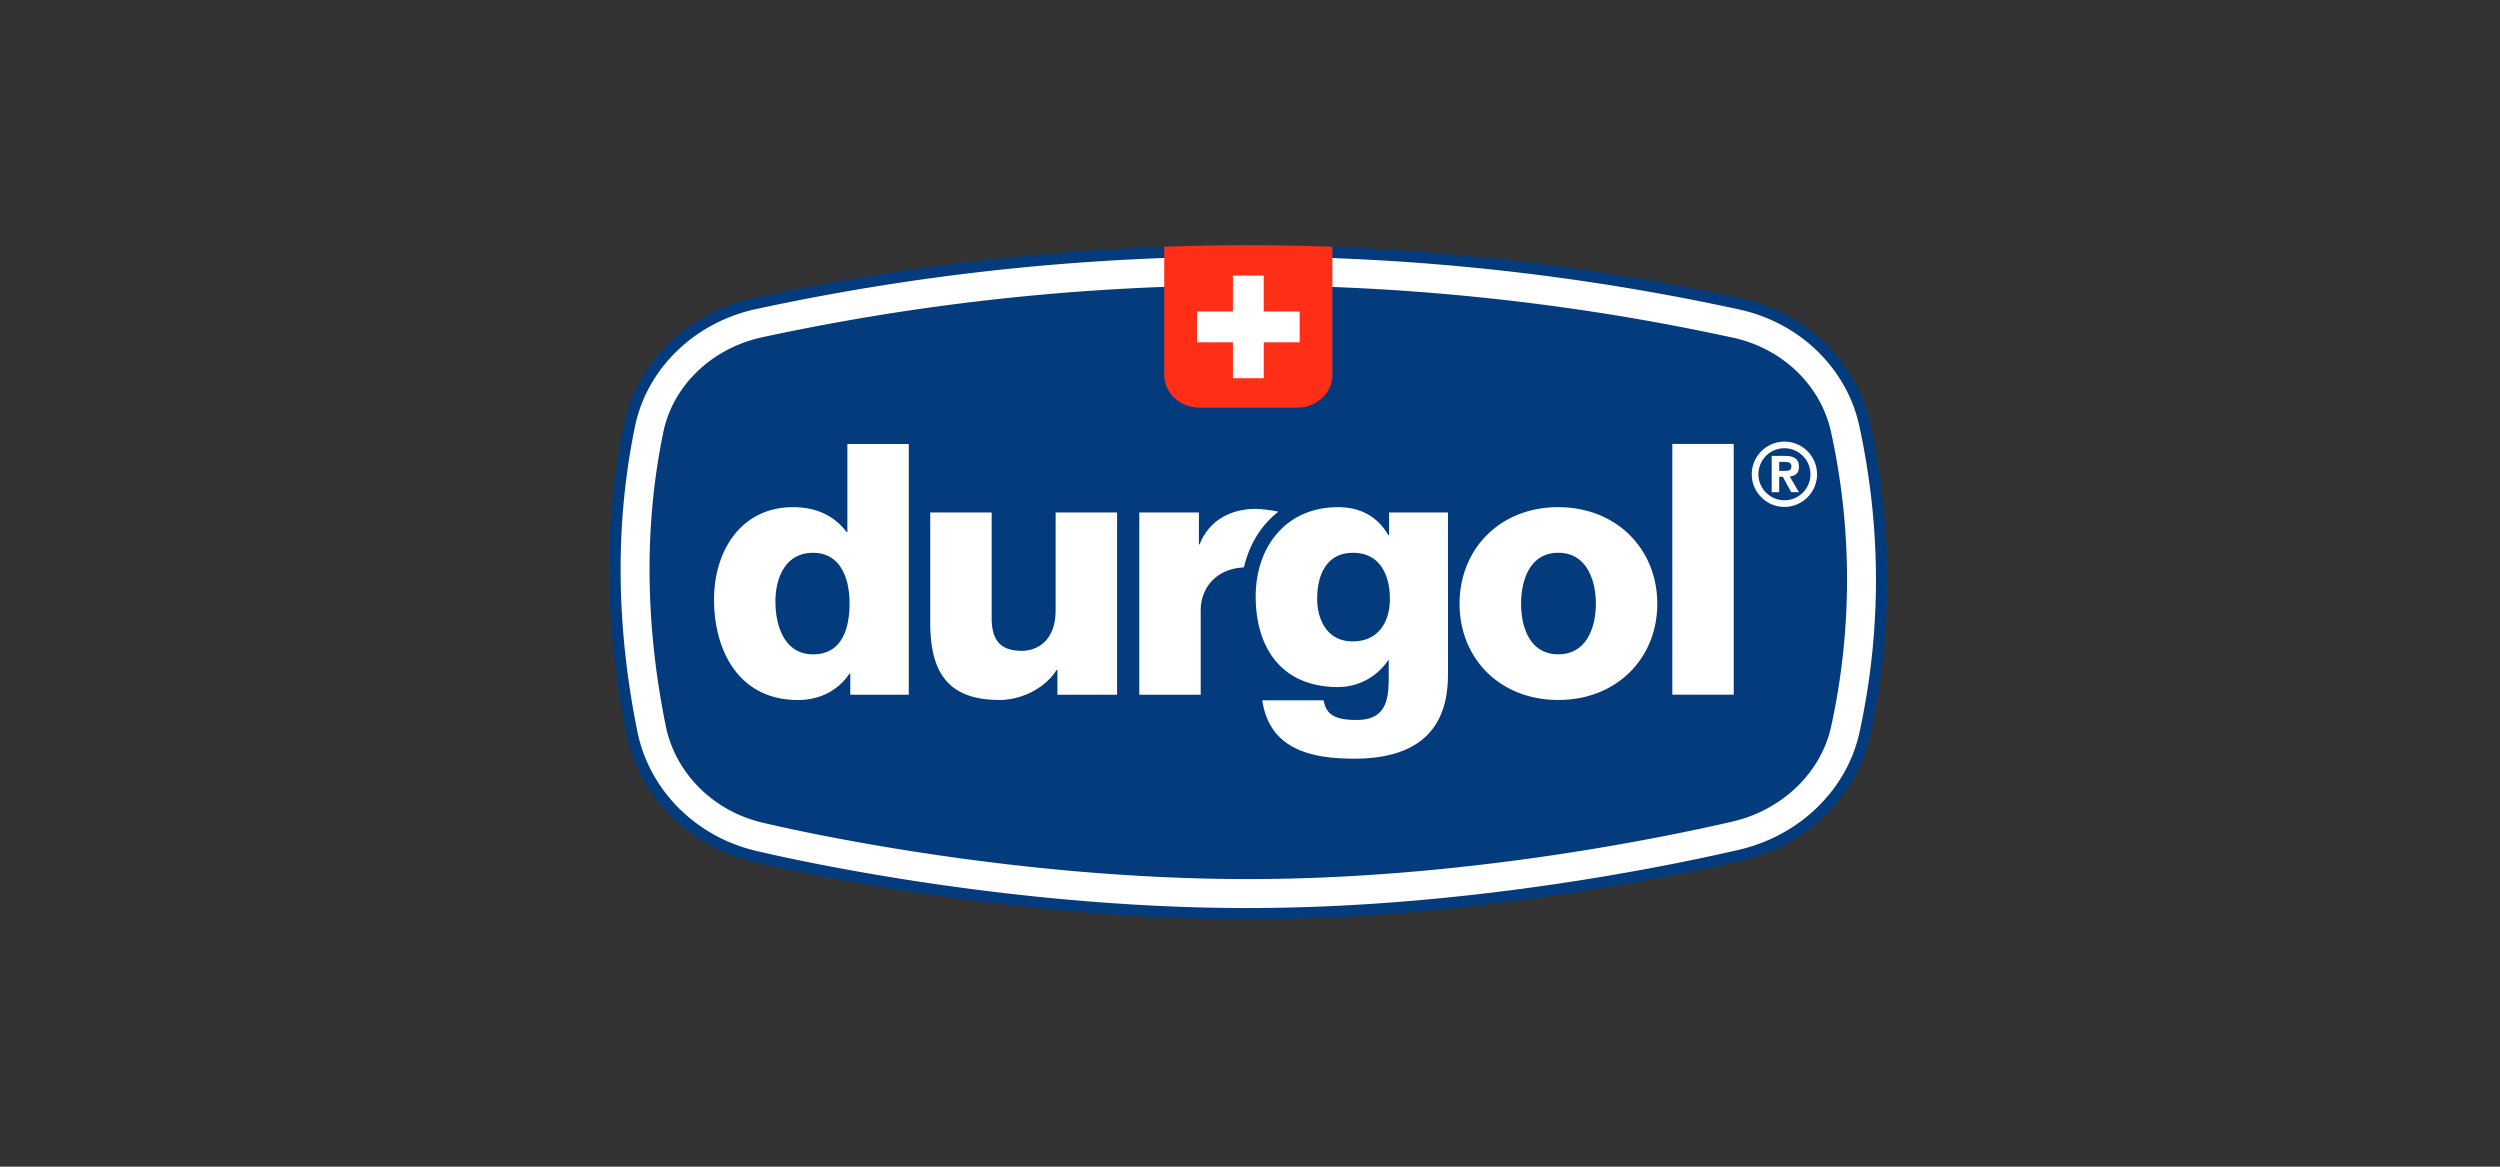<svg xmlns="http://www.w3.org/2000/svg" width="90" height="42" fill="none" viewBox="0 0 90 42"><rect x="0" y="0" width="90" height="42" fill="#333333" stroke="none"/><g clip-path="url(#a)"><path fill="#043B7D" d="M27.146 10.728c-2.379.512-4.217 2.293-4.683 4.538-.729 3.522-.7 7.276.087 11.158.454 2.239 2.235 4.041 4.537 4.593 2.9.694 10.245 2.078 17.851 2.078 7.607 0 14.743-1.412 17.748-2.106 2.342-.54 4.167-2.318 4.65-4.53a26.206 26.206 0 0 0-.004-11.204c-.484-2.242-2.314-4.015-4.659-4.515a83.88 83.88 0 0 0-17.735-1.912 84.521 84.521 0 0 0-17.792 1.9"/><path fill="#fff" fill-rule="evenodd" d="M44.938 32.69c-8.87 0-16.873-1.856-17.756-2.068-2.15-.515-3.812-2.194-4.235-4.28-.776-3.828-.805-7.527-.086-10.994.433-2.089 2.148-3.747 4.37-4.225a84.095 84.095 0 0 1 17.707-1.89 83.44 83.44 0 0 1 17.65 1.903c2.19.467 3.898 2.117 4.348 4.204.797 3.683.798 7.396.004 11.032-.45 2.06-2.154 3.717-4.346 4.222-2.729.63-9.912 2.095-17.656 2.095m0-22.417c-5.86 0-11.745.629-17.487 1.867-1.82.392-3.222 1.734-3.571 3.419-.69 3.328-.66 6.888.087 10.577.343 1.69 1.7 3.053 3.457 3.474.871.208 8.764 2.038 17.514 2.038 7.637 0 14.728-1.447 17.423-2.068 1.8-.416 3.198-1.762 3.561-3.43a24.76 24.76 0 0 0-.003-10.59c-.365-1.688-1.757-3.024-3.548-3.406-2.177-.465-8.804-1.88-17.433-1.88" clip-rule="evenodd"/><path fill="#fff" fill-rule="evenodd" d="M32.716 25.01H30.61v-.76h-.026c-.43.623-1.08.95-1.861.95-2.12 0-3.018-1.77-3.018-3.617 0-1.707.936-3.325 2.85-3.325.833 0 1.47.303 1.924.896h.027v-3.17h2.21zm-4.8-3.352c0 .9.34 1.898 1.354 1.898 1.079 0 1.314-.997 1.314-1.834 0-.947-.352-1.821-1.314-1.821-1.013 0-1.355.925-1.355 1.757m12.3 3.352h-2.148v-.898h-.025c-.418.67-1.277 1.087-2.056 1.087-1.94 0-2.498-1.087-2.498-2.805v-3.946H35.7v3.808c0 .871.39 1.174 1.093 1.174.483 0 1.21-.303 1.21-1.466v-3.516h2.212zm11.913-.794c0 1.072-.208 3.096-3.37 3.096-1.573 0-3.057-.342-3.316-2.1h2.21c.052.291.17.468.378.57.197.101.469.137.808.137 1.052 0 1.156-.72 1.156-1.527v-.62h-.024a2.166 2.166 0 0 1-1.798.962c-2.04 0-2.967-1.418-2.967-3.263 0-1.746 1.055-3.213 2.967-3.213.809 0 1.42.34 1.809 1.01h.026v-.82h2.12zm-3.42-4.315c-.978 0-1.29.835-1.29 1.646 0 .77.364 1.543 1.276 1.543.937 0 1.342-.71 1.342-1.531 0-.834-.342-1.658-1.329-1.658m7.39-1.643c2.094 0 3.565 1.503 3.565 3.478 0 1.974-1.471 3.463-3.564 3.463-2.096 0-3.554-1.49-3.554-3.463 0-1.975 1.458-3.479 3.554-3.479m0 5.298c1.028 0 1.353-.986 1.353-1.82 0-.835-.325-1.835-1.352-1.835-1.03 0-1.34 1-1.34 1.835 0 .834.31 1.82 1.34 1.82m4.105-7.573h2.21v9.027h-2.21zM44.78 20.427c-1.018.048-1.555.756-1.555 1.55v3.033h-2.21v-6.562h2.146v1.149h.026c.324-.834 1.082-1.278 2.03-1.278.088 0 .427.022.804.102-.608.472-1.045 1.165-1.24 2.006m20.633-3.355c0 .647-.528 1.177-1.175 1.177-.645 0-1.176-.53-1.176-1.177a1.18 1.18 0 0 1 1.176-1.174c.647 0 1.174.527 1.174 1.174m-.237 0a.935.935 0 1 0-1.873.002.935.935 0 0 0 1.873-.002" clip-rule="evenodd"/><path fill="#fff" fill-rule="evenodd" d="M63.781 16.412h.476c.32 0 .505.098.505.391 0 .238-.136.334-.332.35l.332.565h-.278l-.303-.554h-.13v.554h-.27zm.492.539c.13 0 .218-.023.218-.174 0-.135-.138-.149-.245-.149h-.194v.323z" clip-rule="evenodd"/><path fill="#FF2E17" d="M47.594 14.33c.247-.23.371-.53.371-.832V8.884a83.36 83.36 0 0 0-6.052-.001v4.615c0 .301.124.602.372.832.247.23.571.345.897.345h3.515c.326 0 .65-.115.897-.345"/><path fill="#fff" d="M45.494 11.213V9.921h-1.11v1.292h-1.292v1.11h1.293v1.293h1.11v-1.293h1.292v-1.11z"/></g><defs><clipPath id="a"><path fill="#fff" d="M21.193 8h47.613v26H21.193z"/></clipPath></defs></svg>